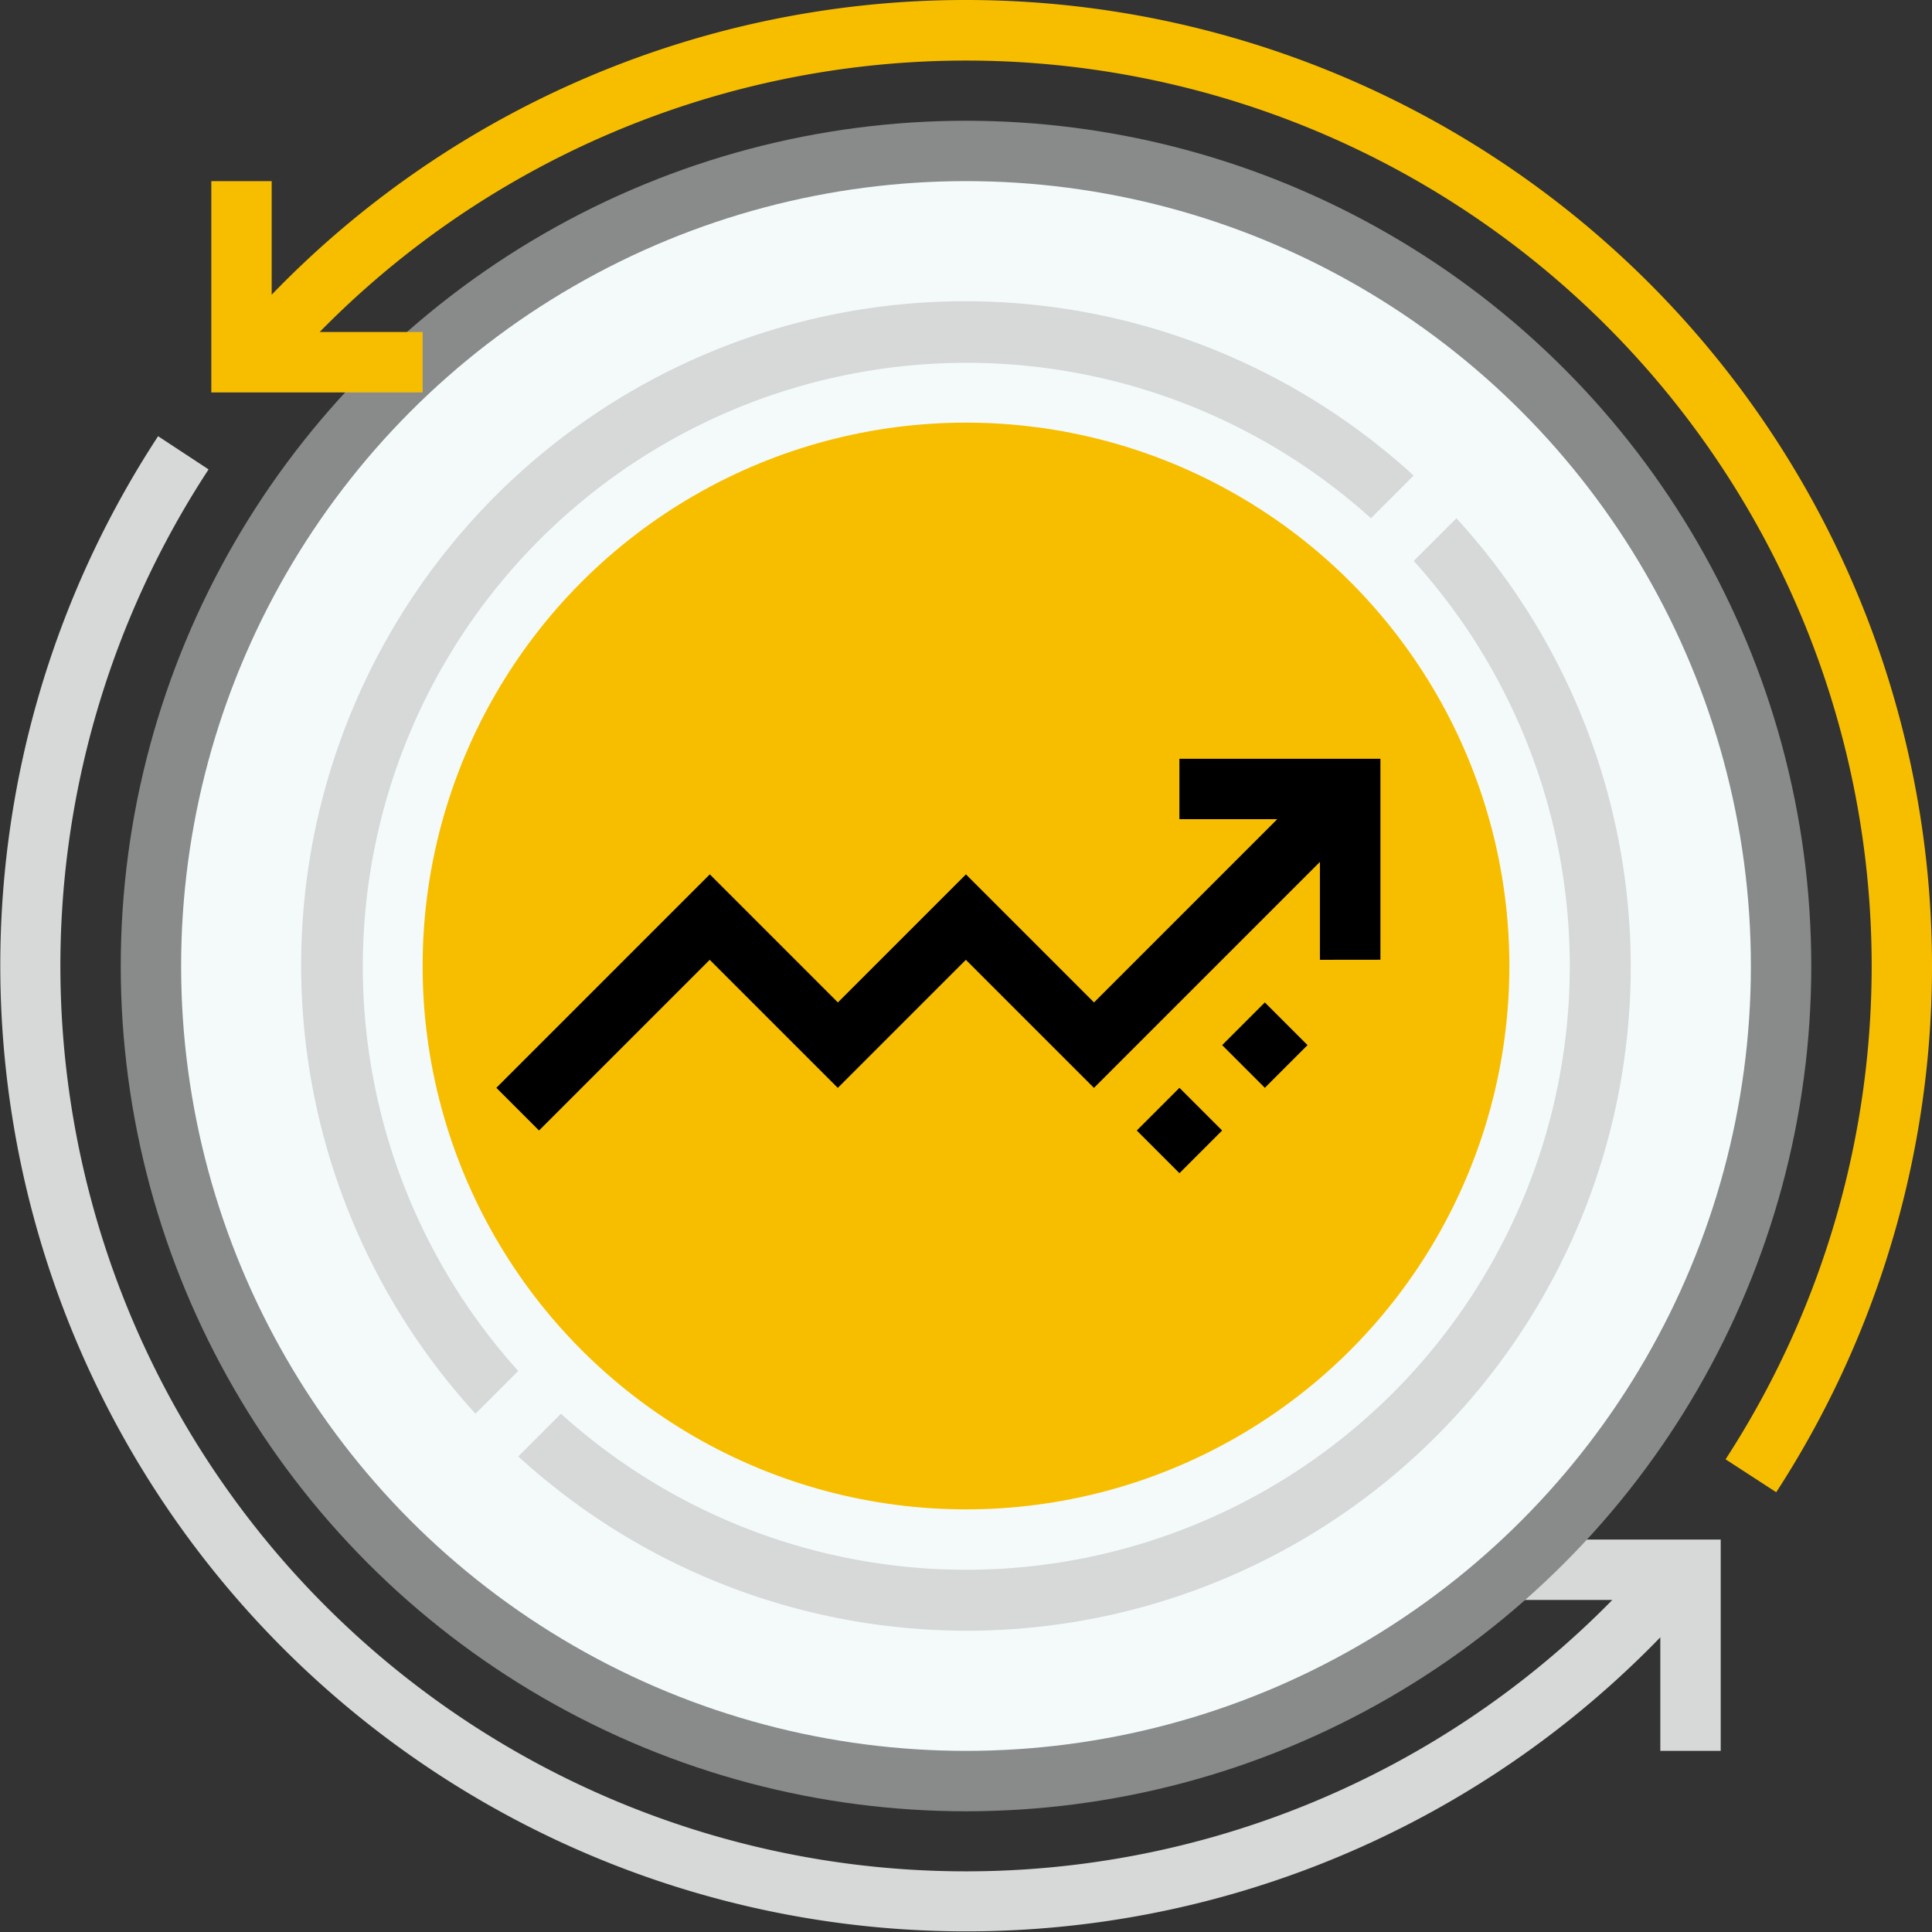 <?xml version="1.0" encoding="UTF-8"?> <svg xmlns="http://www.w3.org/2000/svg" width="103" height="103" viewBox="0 0 103 103"><rect x="0" y="0" width="103" height="103" fill="#333333" stroke="none"/><g transform="translate(-3868 -64)"><path d="M3948.469,154.942h5.489a48.276,48.276,0,0,1-74.838-60.272l-2.691-1.769a51.5,51.5,0,0,0,80.087,64.032v6.055h3.219V151.723h-11.266Z" transform="translate(0 -5.645)" fill="#d7d9d9"></path><g transform="translate(3874.438 70.438)"><circle cx="45.063" cy="45.063" r="45.063" fill="#898b8b"></circle></g><g transform="translate(3877.656 73.656)"><circle cx="41.844" cy="41.844" r="41.844" fill="#f4fafa"></circle></g><path d="M3922.234,64a51.4,51.4,0,0,0-37.016,15.712V73.656H3882V84.922h11.266V81.7h-5.49a48.277,48.277,0,0,1,74.953,60.1l2.7,1.755A51.508,51.508,0,0,0,3922.234,64Z" transform="translate(-2.734)" fill="#f7be00"></path><g transform="translate(3884.112 80.112)"><path d="M3899.541,141A32.187,32.187,0,0,1,3945,95.541l2.276-2.276a35.4,35.4,0,0,0-50.015,50.015Z" transform="translate(-3888.023 -84.023)" fill="#d7d9d9"></path><path d="M3950.076,100.613a32.187,32.187,0,0,1-45.463,45.462l-2.276,2.276a35.4,35.4,0,0,0,50.015-50.015Z" transform="translate(-3890.819 -86.819)" fill="#d7d9d9"></path></g><circle cx="28.969" cy="28.969" r="28.969" transform="translate(3890.531 86.531)" fill="#f7be00"></circle><g transform="translate(3894.464 104.453)"><path d="M3948.017,124.985V114.272H3937.3v3.218h5.219l-9.771,9.771-6.828-6.828-6.828,6.828-6.828-6.828-11.38,11.38,2.276,2.276,9.1-9.1,6.828,6.828,6.828-6.828,6.828,6.828,12.047-12.047v5.219Z" transform="translate(-3900.887 -114.272)"></path><rect width="3.219" height="3.219" transform="matrix(0.707, -0.707, 0.707, 0.707, 34.14, 19.817)"></rect><rect width="3.219" height="3.219" transform="matrix(0.707, -0.707, 0.707, 0.707, 38.692, 15.265)"></rect></g></g></svg> 